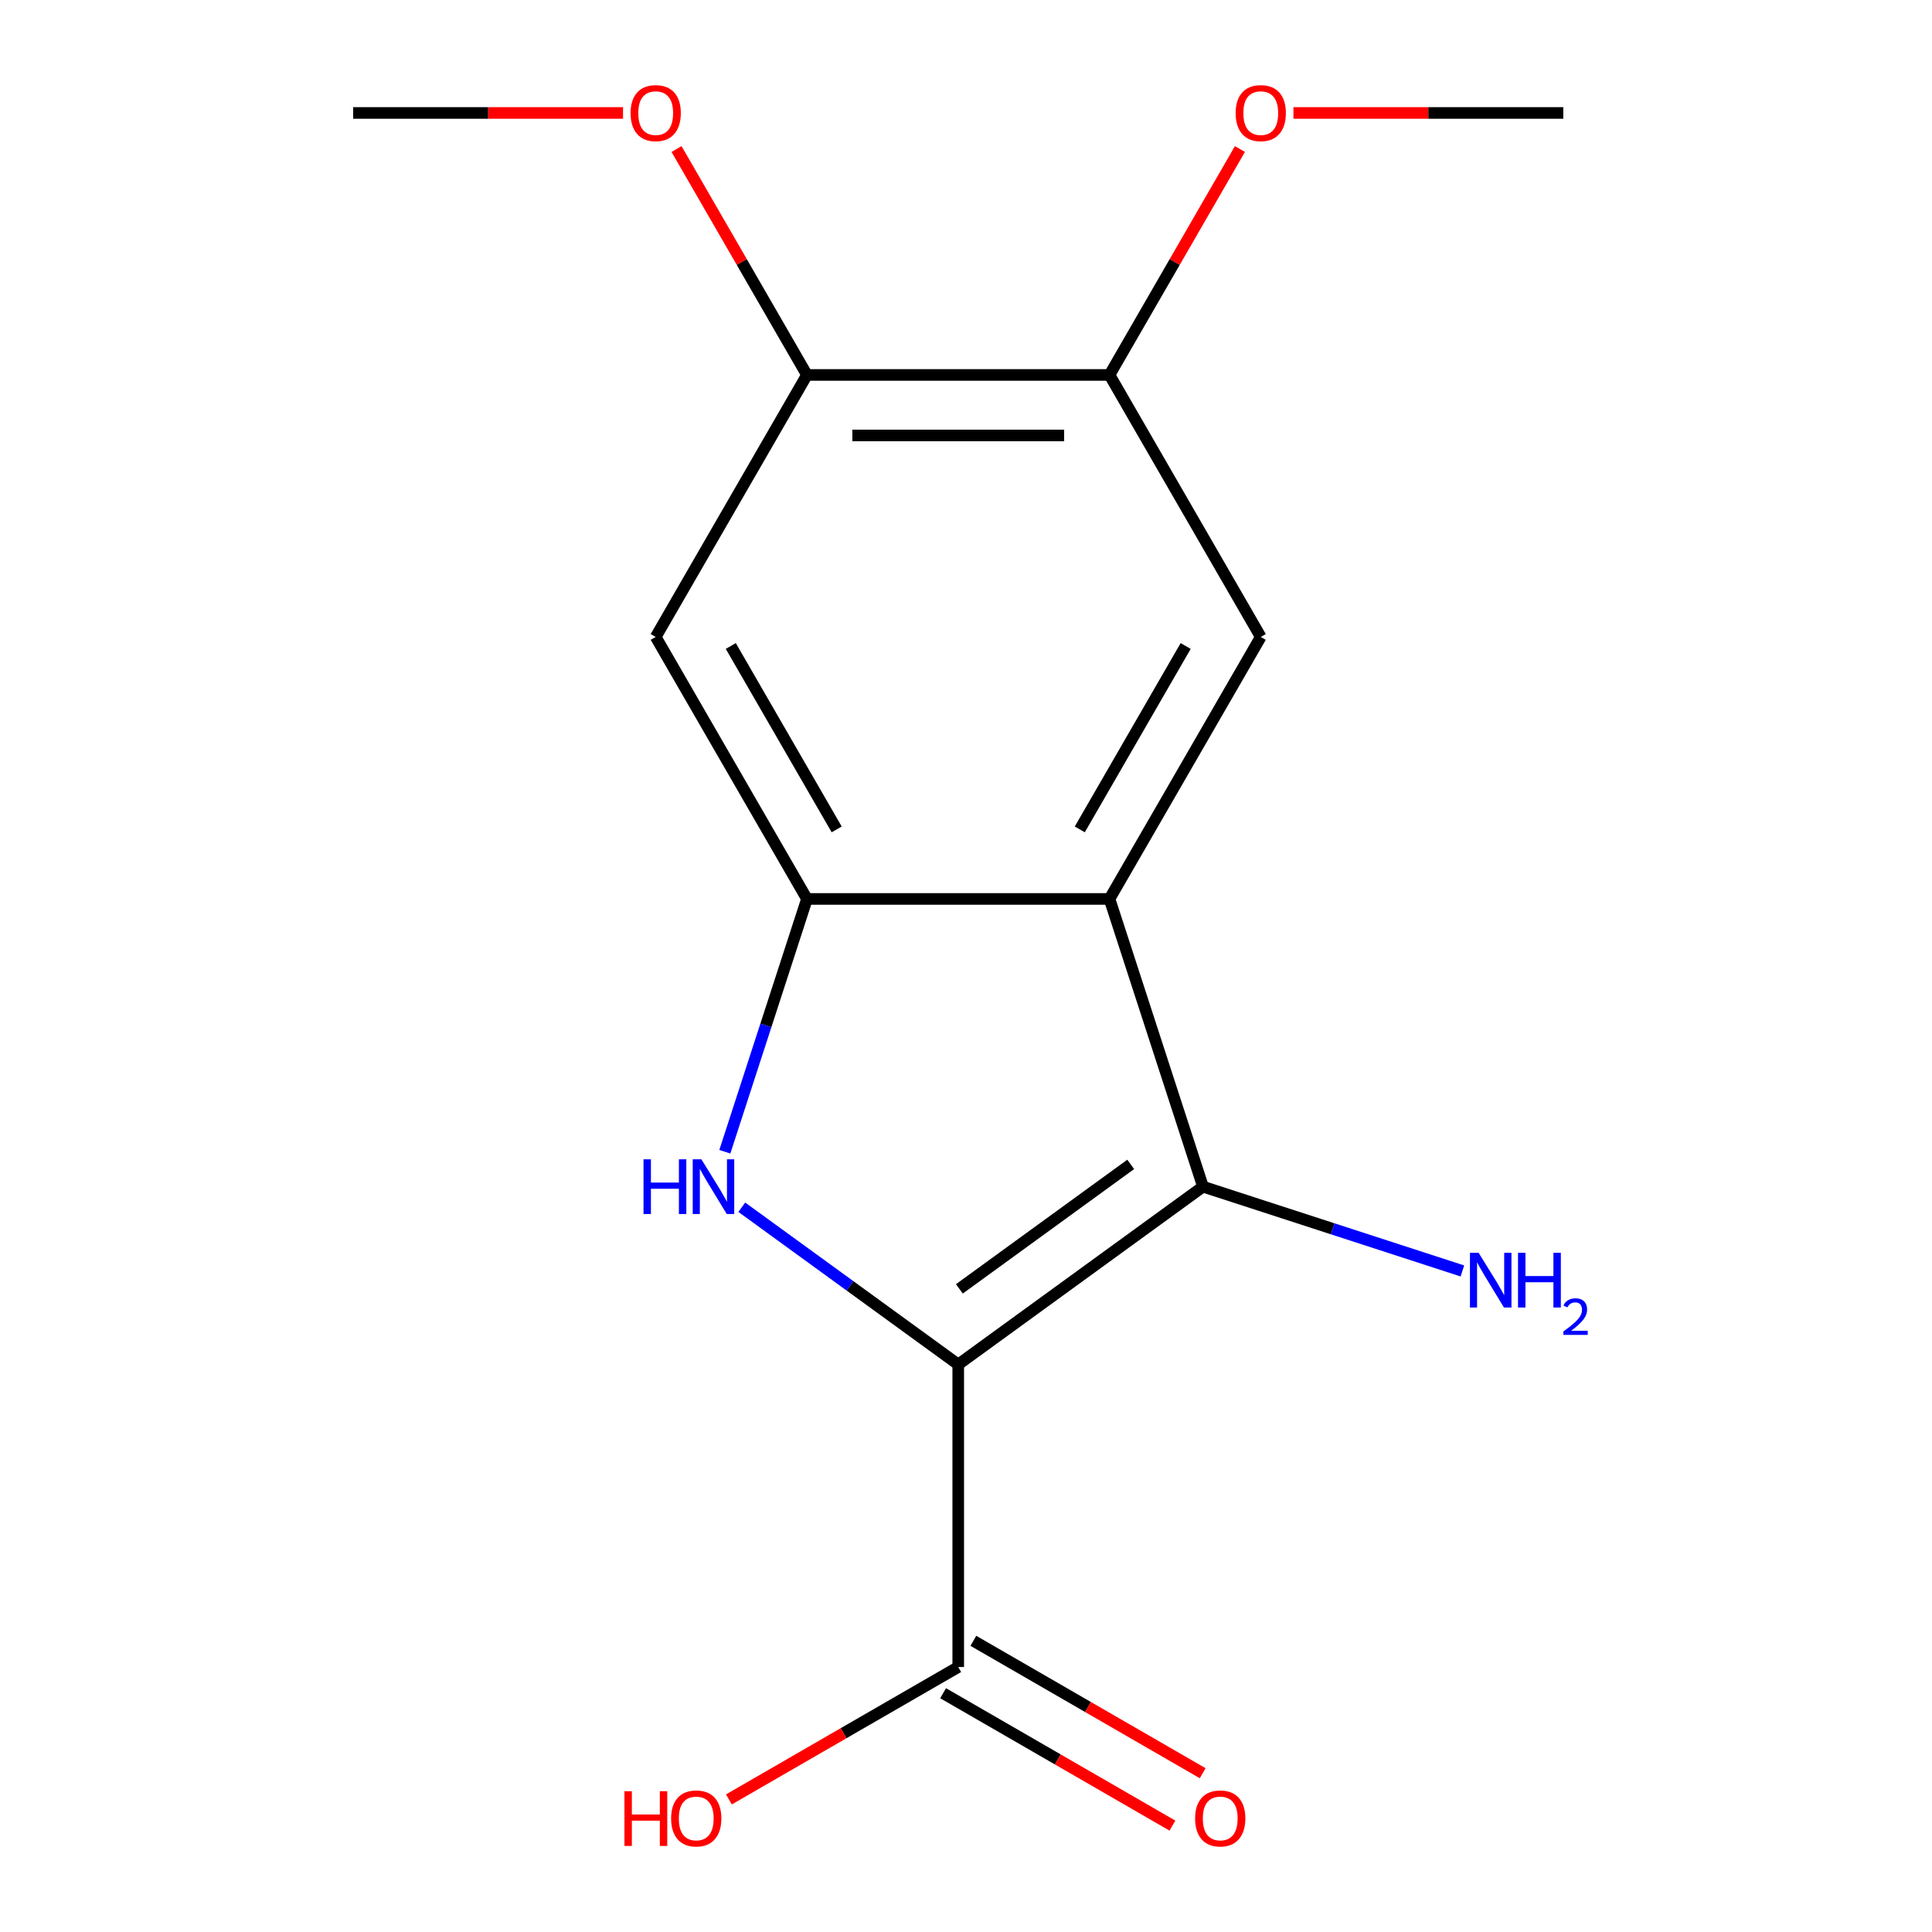 <?xml version='1.0' encoding='iso-8859-1'?>
<svg version='1.1' baseProfile='full'
              xmlns='http://www.w3.org/2000/svg'
                      xmlns:rdkit='http://www.rdkit.org/xml'
                      xmlns:xlink='http://www.w3.org/1999/xlink'
                  xml:space='preserve'
width='1000px' height='1000px' viewBox='0 0 1000 1000'>
<!-- END OF HEADER -->
<rect style='opacity:1.0;fill:#FFFFFF;stroke:none' width='1000' height='1000' x='0' y='0'> </rect>
<path class='bond-0' d='M 495.98,706.256 L 439.966,665.559' style='fill:none;fill-rule:evenodd;stroke:#000000;stroke-width:6px;stroke-linecap:butt;stroke-linejoin:miter;stroke-opacity:1' />
<path class='bond-0' d='M 439.966,665.559 L 383.952,624.863' style='fill:none;fill-rule:evenodd;stroke:#0000FF;stroke-width:6px;stroke-linecap:butt;stroke-linejoin:miter;stroke-opacity:1' />
<path class='bond-1' d='M 495.98,706.256 L 622.662,614.215' style='fill:none;fill-rule:evenodd;stroke:#000000;stroke-width:6px;stroke-linecap:butt;stroke-linejoin:miter;stroke-opacity:1' />
<path class='bond-1' d='M 496.574,667.113 L 585.252,602.685' style='fill:none;fill-rule:evenodd;stroke:#000000;stroke-width:6px;stroke-linecap:butt;stroke-linejoin:miter;stroke-opacity:1' />
<path class='bond-4' d='M 495.98,706.256 L 495.98,862.844' style='fill:none;fill-rule:evenodd;stroke:#000000;stroke-width:6px;stroke-linecap:butt;stroke-linejoin:miter;stroke-opacity:1' />
<path class='bond-3' d='M 375.17,596.141 L 396.428,530.716' style='fill:none;fill-rule:evenodd;stroke:#0000FF;stroke-width:6px;stroke-linecap:butt;stroke-linejoin:miter;stroke-opacity:1' />
<path class='bond-3' d='M 396.428,530.716 L 417.685,465.291' style='fill:none;fill-rule:evenodd;stroke:#000000;stroke-width:6px;stroke-linecap:butt;stroke-linejoin:miter;stroke-opacity:1' />
<path class='bond-2' d='M 622.662,614.215 L 574.274,465.291' style='fill:none;fill-rule:evenodd;stroke:#000000;stroke-width:6px;stroke-linecap:butt;stroke-linejoin:miter;stroke-opacity:1' />
<path class='bond-9' d='M 622.662,614.215 L 689.797,636.029' style='fill:none;fill-rule:evenodd;stroke:#000000;stroke-width:6px;stroke-linecap:butt;stroke-linejoin:miter;stroke-opacity:1' />
<path class='bond-9' d='M 689.797,636.029 L 756.932,657.842' style='fill:none;fill-rule:evenodd;stroke:#0000FF;stroke-width:6px;stroke-linecap:butt;stroke-linejoin:miter;stroke-opacity:1' />
<path class='bond-5' d='M 574.274,465.291 L 652.568,329.681' style='fill:none;fill-rule:evenodd;stroke:#000000;stroke-width:6px;stroke-linecap:butt;stroke-linejoin:miter;stroke-opacity:1' />
<path class='bond-5' d='M 558.896,429.29 L 613.702,334.364' style='fill:none;fill-rule:evenodd;stroke:#000000;stroke-width:6px;stroke-linecap:butt;stroke-linejoin:miter;stroke-opacity:1' />
<path class='bond-16' d='M 574.274,465.291 L 417.685,465.291' style='fill:none;fill-rule:evenodd;stroke:#000000;stroke-width:6px;stroke-linecap:butt;stroke-linejoin:miter;stroke-opacity:1' />
<path class='bond-6' d='M 417.685,465.291 L 339.391,329.681' style='fill:none;fill-rule:evenodd;stroke:#000000;stroke-width:6px;stroke-linecap:butt;stroke-linejoin:miter;stroke-opacity:1' />
<path class='bond-6' d='M 433.063,429.29 L 378.257,334.364' style='fill:none;fill-rule:evenodd;stroke:#000000;stroke-width:6px;stroke-linecap:butt;stroke-linejoin:miter;stroke-opacity:1' />
<path class='bond-10' d='M 488.15,876.405 L 547.498,910.669' style='fill:none;fill-rule:evenodd;stroke:#000000;stroke-width:6px;stroke-linecap:butt;stroke-linejoin:miter;stroke-opacity:1' />
<path class='bond-10' d='M 547.498,910.669 L 606.845,944.934' style='fill:none;fill-rule:evenodd;stroke:#FF0000;stroke-width:6px;stroke-linecap:butt;stroke-linejoin:miter;stroke-opacity:1' />
<path class='bond-10' d='M 503.809,849.283 L 563.156,883.547' style='fill:none;fill-rule:evenodd;stroke:#000000;stroke-width:6px;stroke-linecap:butt;stroke-linejoin:miter;stroke-opacity:1' />
<path class='bond-10' d='M 563.156,883.547 L 622.504,917.812' style='fill:none;fill-rule:evenodd;stroke:#FF0000;stroke-width:6px;stroke-linecap:butt;stroke-linejoin:miter;stroke-opacity:1' />
<path class='bond-11' d='M 495.98,862.844 L 436.632,897.108' style='fill:none;fill-rule:evenodd;stroke:#000000;stroke-width:6px;stroke-linecap:butt;stroke-linejoin:miter;stroke-opacity:1' />
<path class='bond-11' d='M 436.632,897.108 L 377.285,931.373' style='fill:none;fill-rule:evenodd;stroke:#FF0000;stroke-width:6px;stroke-linecap:butt;stroke-linejoin:miter;stroke-opacity:1' />
<path class='bond-7' d='M 652.568,329.681 L 574.274,194.072' style='fill:none;fill-rule:evenodd;stroke:#000000;stroke-width:6px;stroke-linecap:butt;stroke-linejoin:miter;stroke-opacity:1' />
<path class='bond-8' d='M 339.391,329.681 L 417.685,194.072' style='fill:none;fill-rule:evenodd;stroke:#000000;stroke-width:6px;stroke-linecap:butt;stroke-linejoin:miter;stroke-opacity:1' />
<path class='bond-12' d='M 574.274,194.072 L 608.03,135.604' style='fill:none;fill-rule:evenodd;stroke:#000000;stroke-width:6px;stroke-linecap:butt;stroke-linejoin:miter;stroke-opacity:1' />
<path class='bond-12' d='M 608.03,135.604 L 641.786,77.137' style='fill:none;fill-rule:evenodd;stroke:#FF0000;stroke-width:6px;stroke-linecap:butt;stroke-linejoin:miter;stroke-opacity:1' />
<path class='bond-17' d='M 574.274,194.072 L 417.685,194.072' style='fill:none;fill-rule:evenodd;stroke:#000000;stroke-width:6px;stroke-linecap:butt;stroke-linejoin:miter;stroke-opacity:1' />
<path class='bond-17' d='M 550.786,225.389 L 441.174,225.389' style='fill:none;fill-rule:evenodd;stroke:#000000;stroke-width:6px;stroke-linecap:butt;stroke-linejoin:miter;stroke-opacity:1' />
<path class='bond-13' d='M 417.685,194.072 L 383.929,135.604' style='fill:none;fill-rule:evenodd;stroke:#000000;stroke-width:6px;stroke-linecap:butt;stroke-linejoin:miter;stroke-opacity:1' />
<path class='bond-13' d='M 383.929,135.604 L 350.173,77.137' style='fill:none;fill-rule:evenodd;stroke:#FF0000;stroke-width:6px;stroke-linecap:butt;stroke-linejoin:miter;stroke-opacity:1' />
<path class='bond-14' d='M 669.483,58.462 L 739.32,58.462' style='fill:none;fill-rule:evenodd;stroke:#FF0000;stroke-width:6px;stroke-linecap:butt;stroke-linejoin:miter;stroke-opacity:1' />
<path class='bond-14' d='M 739.32,58.462 L 809.156,58.462' style='fill:none;fill-rule:evenodd;stroke:#000000;stroke-width:6px;stroke-linecap:butt;stroke-linejoin:miter;stroke-opacity:1' />
<path class='bond-15' d='M 322.476,58.462 L 252.64,58.462' style='fill:none;fill-rule:evenodd;stroke:#FF0000;stroke-width:6px;stroke-linecap:butt;stroke-linejoin:miter;stroke-opacity:1' />
<path class='bond-15' d='M 252.64,58.462 L 182.803,58.462' style='fill:none;fill-rule:evenodd;stroke:#000000;stroke-width:6px;stroke-linecap:butt;stroke-linejoin:miter;stroke-opacity:1' />
<path  class='atom-1' d='M 333.077 600.055
L 336.917 600.055
L 336.917 612.095
L 351.397 612.095
L 351.397 600.055
L 355.237 600.055
L 355.237 628.375
L 351.397 628.375
L 351.397 615.295
L 336.917 615.295
L 336.917 628.375
L 333.077 628.375
L 333.077 600.055
' fill='#0000FF'/>
<path  class='atom-1' d='M 363.037 600.055
L 372.317 615.055
Q 373.237 616.535, 374.717 619.215
Q 376.197 621.895, 376.277 622.055
L 376.277 600.055
L 380.037 600.055
L 380.037 628.375
L 376.157 628.375
L 366.197 611.975
Q 365.037 610.055, 363.797 607.855
Q 362.597 605.655, 362.237 604.975
L 362.237 628.375
L 358.557 628.375
L 358.557 600.055
L 363.037 600.055
' fill='#0000FF'/>
<path  class='atom-10' d='M 765.327 648.444
L 774.607 663.444
Q 775.527 664.924, 777.007 667.604
Q 778.487 670.284, 778.567 670.444
L 778.567 648.444
L 782.327 648.444
L 782.327 676.764
L 778.447 676.764
L 768.487 660.364
Q 767.327 658.444, 766.087 656.244
Q 764.887 654.044, 764.527 653.364
L 764.527 676.764
L 760.847 676.764
L 760.847 648.444
L 765.327 648.444
' fill='#0000FF'/>
<path  class='atom-10' d='M 785.727 648.444
L 789.567 648.444
L 789.567 660.484
L 804.047 660.484
L 804.047 648.444
L 807.887 648.444
L 807.887 676.764
L 804.047 676.764
L 804.047 663.684
L 789.567 663.684
L 789.567 676.764
L 785.727 676.764
L 785.727 648.444
' fill='#0000FF'/>
<path  class='atom-10' d='M 809.26 675.77
Q 809.946 674.001, 811.583 673.025
Q 813.22 672.021, 815.49 672.021
Q 818.315 672.021, 819.899 673.553
Q 821.483 675.084, 821.483 677.803
Q 821.483 680.575, 819.424 683.162
Q 817.391 685.749, 813.167 688.812
L 821.8 688.812
L 821.8 690.924
L 809.207 690.924
L 809.207 689.155
Q 812.692 686.673, 814.751 684.825
Q 816.836 682.977, 817.84 681.314
Q 818.843 679.651, 818.843 677.935
Q 818.843 676.14, 817.945 675.137
Q 817.048 674.133, 815.49 674.133
Q 813.985 674.133, 812.982 674.741
Q 811.979 675.348, 811.266 676.694
L 809.26 675.77
' fill='#0000FF'/>
<path  class='atom-11' d='M 618.589 941.218
Q 618.589 934.418, 621.949 930.618
Q 625.309 926.818, 631.589 926.818
Q 637.869 926.818, 641.229 930.618
Q 644.589 934.418, 644.589 941.218
Q 644.589 948.098, 641.189 952.018
Q 637.789 955.898, 631.589 955.898
Q 625.349 955.898, 621.949 952.018
Q 618.589 948.138, 618.589 941.218
M 631.589 952.698
Q 635.909 952.698, 638.229 949.818
Q 640.589 946.898, 640.589 941.218
Q 640.589 935.658, 638.229 932.858
Q 635.909 930.018, 631.589 930.018
Q 627.269 930.018, 624.909 932.818
Q 622.589 935.618, 622.589 941.218
Q 622.589 946.938, 624.909 949.818
Q 627.269 952.698, 631.589 952.698
' fill='#FF0000'/>
<path  class='atom-12' d='M 323.21 927.138
L 327.05 927.138
L 327.05 939.178
L 341.53 939.178
L 341.53 927.138
L 345.37 927.138
L 345.37 955.458
L 341.53 955.458
L 341.53 942.378
L 327.05 942.378
L 327.05 955.458
L 323.21 955.458
L 323.21 927.138
' fill='#FF0000'/>
<path  class='atom-12' d='M 347.37 941.218
Q 347.37 934.418, 350.73 930.618
Q 354.09 926.818, 360.37 926.818
Q 366.65 926.818, 370.01 930.618
Q 373.37 934.418, 373.37 941.218
Q 373.37 948.098, 369.97 952.018
Q 366.57 955.898, 360.37 955.898
Q 354.13 955.898, 350.73 952.018
Q 347.37 948.138, 347.37 941.218
M 360.37 952.698
Q 364.69 952.698, 367.01 949.818
Q 369.37 946.898, 369.37 941.218
Q 369.37 935.658, 367.01 932.858
Q 364.69 930.018, 360.37 930.018
Q 356.05 930.018, 353.69 932.818
Q 351.37 935.618, 351.37 941.218
Q 351.37 946.938, 353.69 949.818
Q 356.05 952.698, 360.37 952.698
' fill='#FF0000'/>
<path  class='atom-13' d='M 639.568 58.542
Q 639.568 51.742, 642.928 47.942
Q 646.288 44.142, 652.568 44.142
Q 658.848 44.142, 662.208 47.942
Q 665.568 51.742, 665.568 58.542
Q 665.568 65.422, 662.168 69.342
Q 658.768 73.222, 652.568 73.222
Q 646.328 73.222, 642.928 69.342
Q 639.568 65.462, 639.568 58.542
M 652.568 70.022
Q 656.888 70.022, 659.208 67.142
Q 661.568 64.222, 661.568 58.542
Q 661.568 52.982, 659.208 50.182
Q 656.888 47.342, 652.568 47.342
Q 648.248 47.342, 645.888 50.142
Q 643.568 52.942, 643.568 58.542
Q 643.568 64.262, 645.888 67.142
Q 648.248 70.022, 652.568 70.022
' fill='#FF0000'/>
<path  class='atom-14' d='M 326.391 58.542
Q 326.391 51.742, 329.751 47.942
Q 333.111 44.142, 339.391 44.142
Q 345.671 44.142, 349.031 47.942
Q 352.391 51.742, 352.391 58.542
Q 352.391 65.422, 348.991 69.342
Q 345.591 73.222, 339.391 73.222
Q 333.151 73.222, 329.751 69.342
Q 326.391 65.462, 326.391 58.542
M 339.391 70.022
Q 343.711 70.022, 346.031 67.142
Q 348.391 64.222, 348.391 58.542
Q 348.391 52.982, 346.031 50.182
Q 343.711 47.342, 339.391 47.342
Q 335.071 47.342, 332.711 50.142
Q 330.391 52.942, 330.391 58.542
Q 330.391 64.262, 332.711 67.142
Q 335.071 70.022, 339.391 70.022
' fill='#FF0000'/>
</svg>
